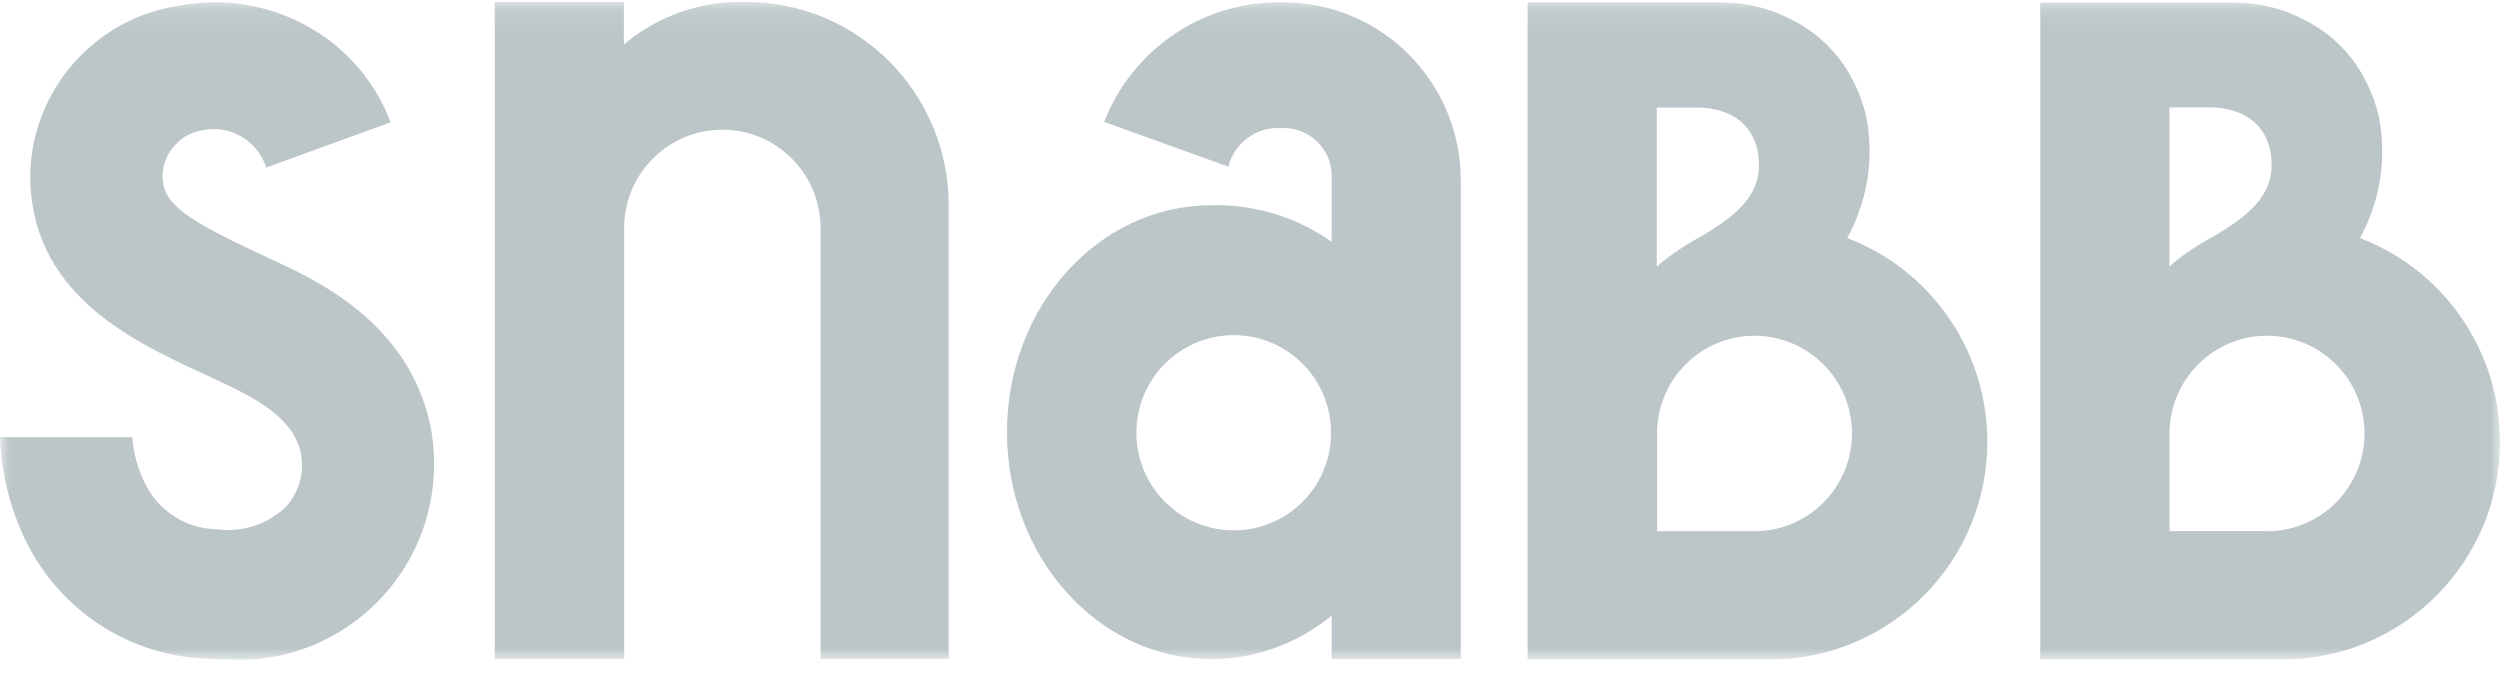 <?xml version="1.0" encoding="UTF-8"?> <svg xmlns="http://www.w3.org/2000/svg" width="133" height="36" viewBox="0 0 133 36" fill="none"><g clip-path="url(#clip0_1_225)"><mask id="mask0_1_225" style="mask-type:luminance" maskUnits="userSpaceOnUse" x="0" y="0" width="133" height="36"><path d="M132.985 0.104H0V35.08H132.985V0.104Z" fill="white"></path></mask><g mask="url(#mask0_1_225)"><path d="M22.912 22.714C21.773 17.175 16.857 14.915 14.502 13.828L13.572 13.388C9.34 11.421 8.632 10.634 8.648 9.268C8.725 8.057 9.648 7.077 10.84 6.915C12.287 6.645 13.71 7.502 14.164 8.913L20.78 6.507C20.042 4.539 18.688 2.873 16.926 1.739C14.733 0.327 12.087 -0.19 9.532 0.304C5.109 0.952 1.777 4.678 1.608 9.16C1.508 15.548 6.978 18.093 10.594 19.783L11.556 20.23C13.679 21.218 15.626 22.244 16.011 24.134C16.195 25.137 15.911 26.163 15.249 26.926C14.256 27.898 12.864 28.354 11.487 28.153C9.894 28.114 8.455 27.196 7.747 25.777C7.34 24.998 7.101 24.134 7.04 23.254H0C0.069 25.144 0.523 26.996 1.339 28.701C3.131 32.442 6.832 34.88 10.971 35.042C11.379 35.073 11.771 35.088 12.148 35.088C17.88 35.397 22.773 30.984 23.081 25.237C23.127 24.388 23.066 23.54 22.912 22.714Z" fill="#BCC6C9"></path><path d="M125.553 12.663C125.768 12.269 125.953 11.868 126.107 11.452C126.599 10.179 126.807 8.813 126.714 7.456C126.668 6.437 126.414 5.442 125.968 4.532C125.276 3.028 124.091 1.809 122.614 1.068C121.46 0.451 120.167 0.135 118.859 0.135H108.542V35.081H121.483C127.861 35.065 133.023 29.858 133 23.463C132.985 18.665 130.023 14.368 125.545 12.663M115.42 5.712H117.467C119.929 5.712 120.852 7.186 120.852 8.752C120.852 10.665 119.236 11.675 117.79 12.563C116.943 13.01 116.143 13.542 115.412 14.167V5.72L115.42 5.712ZM120.606 28.254H115.42V23.039C115.435 20.169 117.767 17.847 120.629 17.862C123.491 17.878 125.806 20.215 125.791 23.085C125.776 25.947 123.46 28.261 120.606 28.261" fill="#BCC6C9"></path><path d="M98.271 12.663C98.486 12.269 98.671 11.868 98.832 11.444C99.325 10.171 99.533 8.806 99.44 7.448C99.394 6.43 99.14 5.434 98.694 4.524C98.002 3.02 96.817 1.801 95.34 1.06C94.186 0.443 92.893 0.127 91.577 0.127H81.268V35.081H94.209C100.587 35.065 105.749 29.858 105.726 23.463C105.711 18.665 102.749 14.368 98.271 12.663ZM88.146 5.72H90.193C92.654 5.72 93.578 7.193 93.578 8.759C93.578 10.672 91.962 11.683 90.516 12.57C89.669 13.018 88.869 13.558 88.138 14.175V5.72H88.146ZM93.339 28.261H88.154V23.039C88.169 20.169 90.5 17.847 93.362 17.862C96.224 17.878 98.54 20.215 98.525 23.085C98.509 25.947 96.194 28.261 93.339 28.261Z" fill="#BCC6C9"></path><path d="M50.47 10.912C50.47 4.948 45.646 0.104 39.691 0.104C37.322 0.027 35.006 0.837 33.19 2.364V0.104H26.32V35.057H33.206V12.061C33.244 9.168 35.622 6.861 38.507 6.9C41.33 6.939 43.615 9.23 43.654 12.061V35.057H50.47V10.912Z" fill="#BCC6C9"></path><path d="M68.312 0.127H67.735C63.734 0.243 60.195 2.75 58.741 6.484L65.35 8.867C65.673 7.594 66.85 6.73 68.158 6.815C69.566 6.738 70.766 7.818 70.843 9.222C70.843 9.238 70.843 9.253 70.843 9.268V12.863C68.974 11.544 66.727 10.858 64.442 10.919C58.433 10.919 53.571 16.327 53.571 22.992C53.571 29.657 58.441 35.065 64.442 35.065C66.781 35.057 69.035 34.24 70.843 32.751V35.065H77.713V9.662C77.752 4.439 73.567 0.173 68.358 0.127C68.343 0.127 68.327 0.127 68.32 0.127M65.635 28.215C62.773 28.215 60.457 25.893 60.457 23.023C60.457 20.153 62.773 17.831 65.635 17.831C68.496 17.831 70.812 20.153 70.812 23.023C70.812 25.893 68.496 28.215 65.635 28.215Z" fill="#BCC6C9"></path></g></g><defs><clipPath id="clip0_1_225"><rect width="133" height="35" fill="white" transform="translate(0 0.104)"></rect></clipPath></defs></svg> 